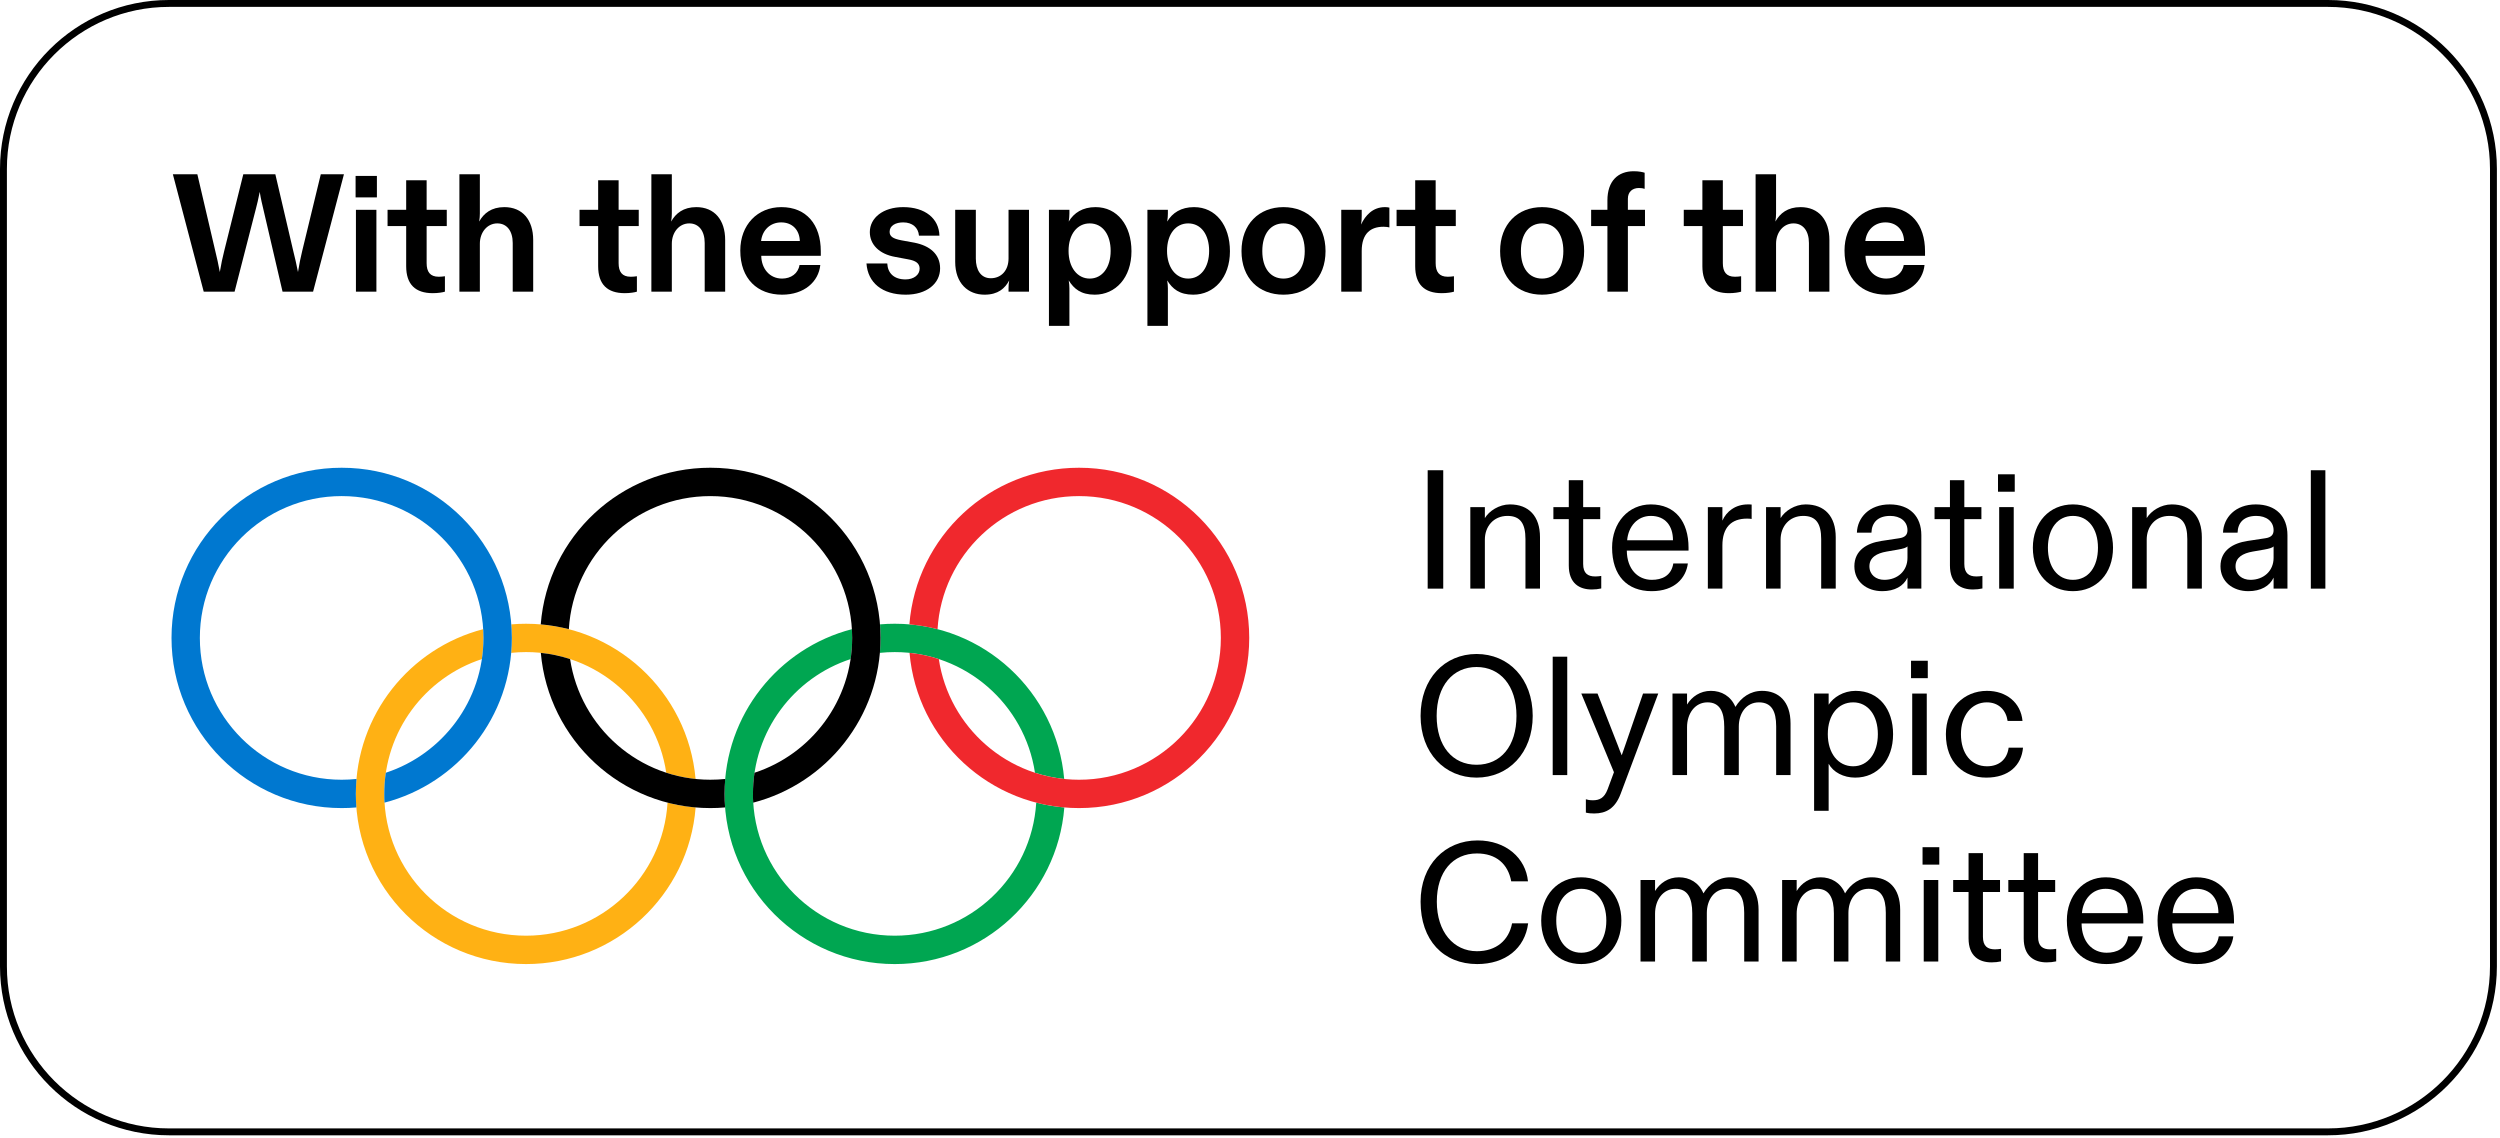 <?xml version="1.0" encoding="UTF-8"?>
<svg width="257px" height="117px" viewBox="0 0 257 117" version="1.1" xmlns="http://www.w3.org/2000/svg" xmlns:xlink="http://www.w3.org/1999/xlink">
    <title>ioc-logo-new</title>
    <g id="Page-1" stroke="none" stroke-width="1" fill="none" fill-rule="evenodd">
        <g id="ioc-logo-new">
            <path d="M17.362,0.709 C8.18,0.709 0.709,8.18 0.709,17.363 L0.709,99.347 C0.709,108.53 8.18,116 17.362,116 L239.317,116 C248.5,116 255.971,108.53 255.971,99.347 L255.971,17.363 C255.971,8.18 248.5,0.709 239.317,0.709 L17.362,0.709 Z M239.317,116.709 L17.362,116.709 C7.789,116.709 0,108.921 0,99.347 L0,17.363 C0,7.789 7.789,0 17.362,0 L239.317,0 C248.891,0 256.68,7.789 256.68,17.363 L256.68,99.347 C256.68,108.921 248.891,116.709 239.317,116.709 L239.317,116.709 Z" id="Fill-2" fill="#000000"></path>
            <polygon id="Fill-3" fill="#000000" points="146.765 60.512 148.365 60.512 148.365 48.341 146.765 48.341"></polygon>
            <path d="M151.149,60.511 L151.149,52.131 L152.644,52.131 L152.644,53.261 C153.078,52.531 154.104,51.853 155.217,51.853 C157.164,51.853 158.312,53.07 158.312,55.226 L158.312,60.511 L156.817,60.511 L156.817,55.417 C156.817,53.835 156.295,53.035 154.974,53.035 C153.514,53.035 152.644,54.148 152.644,55.469 L152.644,60.511 L151.149,60.511" id="Fill-4" fill="#000000"></path>
            <path d="M161.271,58.13 L161.271,53.366 L159.688,53.366 L159.688,52.131 L161.271,52.131 L161.271,49.366 L162.749,49.366 L162.749,52.131 L164.505,52.131 L164.505,53.366 L162.749,53.366 L162.749,57.973 C162.749,58.947 163.235,59.259 163.983,59.259 C164.191,59.259 164.366,59.242 164.609,59.208 L164.609,60.494 C164.296,60.564 163.983,60.599 163.635,60.599 C162.384,60.599 161.271,59.99 161.271,58.13" id="Fill-5" fill="#000000"></path>
            <path d="M171.982,55.539 C171.982,54.043 171.183,53.035 169.705,53.035 C168.314,53.035 167.392,54.131 167.271,55.539 L171.982,55.539 Z M165.723,56.286 C165.723,53.713 167.41,51.853 169.705,51.853 C172.208,51.853 173.582,53.609 173.582,56.304 L173.582,56.599 L167.236,56.599 C167.253,58.512 168.366,59.607 169.808,59.607 C170.834,59.607 171.809,59.208 172.017,57.921 L173.513,57.921 C173.321,59.399 172.173,60.772 169.791,60.772 C167.288,60.772 165.723,59.19 165.723,56.286 L165.723,56.286 Z" id="Fill-6" fill="#000000"></path>
            <path d="M175.567,60.511 L175.567,52.131 L177.062,52.131 L177.062,53.522 C177.479,52.566 178.401,51.853 179.687,51.853 C179.792,51.853 179.931,51.853 180.07,51.87 L180.07,53.348 C179.966,53.331 179.809,53.313 179.601,53.313 C177.983,53.313 177.062,54.218 177.062,56.078 L177.062,60.511 L175.567,60.511" id="Fill-7" fill="#000000"></path>
            <path d="M181.55,60.511 L181.55,52.131 L183.045,52.131 L183.045,53.261 C183.479,52.531 184.505,51.853 185.618,51.853 C187.566,51.853 188.713,53.07 188.713,55.226 L188.713,60.511 L187.218,60.511 L187.218,55.417 C187.218,53.835 186.696,53.035 185.375,53.035 C183.915,53.035 183.045,54.148 183.045,55.469 L183.045,60.511 L181.55,60.511" id="Fill-8" fill="#000000"></path>
            <path d="M196.088,57.347 L196.088,56.165 C195.984,56.304 195.637,56.408 195.133,56.495 L193.933,56.704 C192.942,56.878 192.176,57.295 192.176,58.216 C192.176,59.086 192.855,59.607 193.706,59.607 C195.063,59.607 196.088,58.703 196.088,57.347 Z M190.629,58.216 C190.629,56.565 191.933,55.834 193.411,55.609 L195.253,55.33 C195.845,55.243 196.088,54.965 196.088,54.513 C196.088,53.574 195.323,53.035 194.315,53.035 C193.045,53.035 192.419,53.713 192.384,54.757 L190.889,54.757 C190.942,53.226 192.142,51.853 194.263,51.853 C196.331,51.853 197.514,53.087 197.514,55.017 L197.514,60.511 L196.088,60.511 L196.088,59.381 C195.689,60.251 194.767,60.772 193.497,60.772 C191.898,60.772 190.629,59.799 190.629,58.216 L190.629,58.216 Z" id="Fill-9" fill="#000000"></path>
            <path d="M200.454,58.13 L200.454,53.366 L198.872,53.366 L198.872,52.131 L200.454,52.131 L200.454,49.366 L201.932,49.366 L201.932,52.131 L203.688,52.131 L203.688,53.366 L201.932,53.366 L201.932,57.973 C201.932,58.947 202.419,59.259 203.167,59.259 C203.375,59.259 203.549,59.242 203.793,59.208 L203.793,60.494 C203.479,60.564 203.167,60.599 202.818,60.599 C201.567,60.599 200.454,59.99 200.454,58.13" id="Fill-10" fill="#000000"></path>
            <path d="M205.516,60.512 L207.011,60.512 L207.011,52.131 L205.516,52.131 L205.516,60.512 Z M205.394,50.549 L207.116,50.549 L207.116,48.758 L205.394,48.758 L205.394,50.549 Z" id="Fill-11" fill="#000000"></path>
            <path d="M215.671,56.304 C215.671,54.339 214.662,53.035 213.097,53.035 C211.533,53.035 210.525,54.339 210.525,56.304 C210.525,58.269 211.498,59.607 213.097,59.607 C214.697,59.607 215.671,58.269 215.671,56.304 Z M208.977,56.304 C208.977,53.696 210.681,51.853 213.097,51.853 C215.515,51.853 217.219,53.696 217.219,56.304 C217.219,58.982 215.515,60.772 213.097,60.772 C210.681,60.772 208.977,58.982 208.977,56.304 L208.977,56.304 Z" id="Fill-12" fill="#000000"></path>
            <path d="M219.186,60.511 L219.186,52.131 L220.681,52.131 L220.681,53.261 C221.115,52.531 222.141,51.853 223.254,51.853 C225.202,51.853 226.349,53.07 226.349,55.226 L226.349,60.511 L224.854,60.511 L224.854,55.417 C224.854,53.835 224.333,53.035 223.011,53.035 C221.55,53.035 220.681,54.148 220.681,55.469 L220.681,60.511 L219.186,60.511" id="Fill-13" fill="#000000"></path>
            <path d="M233.725,57.347 L233.725,56.165 C233.62,56.304 233.273,56.408 232.769,56.495 L231.569,56.704 C230.577,56.878 229.813,57.295 229.813,58.216 C229.813,59.086 230.491,59.607 231.342,59.607 C232.699,59.607 233.725,58.703 233.725,57.347 Z M228.265,58.216 C228.265,56.565 229.569,55.834 231.047,55.609 L232.889,55.33 C233.481,55.243 233.725,54.965 233.725,54.513 C233.725,53.574 232.959,53.035 231.951,53.035 C230.681,53.035 230.055,53.713 230.022,54.757 L228.525,54.757 C228.578,53.226 229.778,51.853 231.899,51.853 C233.967,51.853 235.15,53.087 235.15,55.017 L235.15,60.511 L233.725,60.511 L233.725,59.381 C233.325,60.251 232.403,60.772 231.134,60.772 C229.534,60.772 228.265,59.799 228.265,58.216 L228.265,58.216 Z" id="Fill-14" fill="#000000"></path>
            <polygon id="Fill-15" fill="#000000" points="237.553 60.512 239.048 60.512 239.048 48.341 237.553 48.341"></polygon>
            <path d="M155.894,73.593 C155.894,70.481 154.225,68.568 151.79,68.568 C149.374,68.568 147.688,70.481 147.688,73.593 C147.688,76.705 149.322,78.618 151.79,78.618 C154.277,78.618 155.894,76.705 155.894,73.593 Z M146.036,73.593 C146.036,69.768 148.504,67.23 151.79,67.23 C155.094,67.23 157.563,69.768 157.563,73.593 C157.563,77.418 155.059,79.939 151.79,79.939 C148.539,79.939 146.036,77.418 146.036,73.593 L146.036,73.593 Z" id="Fill-16" fill="#000000"></path>
            <polygon id="Fill-17" fill="#000000" points="159.618 79.679 161.113 79.679 161.113 67.508 159.618 67.508"></polygon>
            <path d="M163.027,83.538 L163.027,82.165 C163.184,82.217 163.41,82.269 163.741,82.269 C164.4,82.269 164.922,82.06 165.27,81.122 L165.914,79.383 L162.558,71.298 L164.227,71.298 L166.331,76.671 C166.453,77.001 166.574,77.331 166.713,77.644 C166.818,77.331 166.94,77.018 167.061,76.653 L168.904,71.298 L170.468,71.298 L166.608,81.591 C166.035,83.121 165.096,83.625 163.879,83.625 C163.601,83.625 163.323,83.608 163.027,83.538" id="Fill-18" fill="#000000"></path>
            <path d="M171.933,79.678 L171.933,71.298 L173.428,71.298 L173.428,72.428 C173.932,71.611 174.784,71.02 175.879,71.02 C176.975,71.02 177.931,71.559 178.4,72.671 C178.991,71.698 179.93,71.02 181.147,71.02 C182.816,71.02 184.068,72.08 184.068,74.375 L184.068,79.678 L182.591,79.678 L182.591,74.671 C182.591,73.089 182.103,72.202 180.817,72.202 C179.495,72.202 178.749,73.35 178.749,74.688 L178.749,79.678 L177.253,79.678 L177.253,74.723 C177.253,73.124 176.766,72.202 175.531,72.202 C174.228,72.202 173.428,73.367 173.428,74.758 L173.428,79.678 L171.933,79.678" id="Fill-19" fill="#000000"></path>
            <path d="M193.044,75.471 C193.044,73.541 192.036,72.202 190.506,72.202 C188.975,72.202 187.898,73.471 187.898,75.471 C187.898,77.435 188.958,78.774 190.506,78.774 C192.036,78.774 193.044,77.418 193.044,75.471 Z M186.49,83.347 L186.49,71.298 L187.985,71.298 L187.985,72.445 C188.454,71.698 189.497,71.02 190.749,71.02 C193.166,71.02 194.609,72.915 194.609,75.471 C194.609,78.131 193.027,79.939 190.714,79.939 C189.514,79.939 188.454,79.383 187.985,78.513 L187.985,83.347 L186.49,83.347 L186.49,83.347 Z" id="Fill-20" fill="#000000"></path>
            <path d="M196.576,79.679 L198.071,79.679 L198.071,71.298 L196.576,71.298 L196.576,79.679 Z M196.454,69.716 L198.176,69.716 L198.176,67.925 L196.454,67.925 L196.454,69.716 Z" id="Fill-21" fill="#000000"></path>
            <path d="M200.037,75.471 C200.037,72.828 201.88,71.02 204.262,71.02 C206.245,71.02 207.74,72.22 207.914,74.115 L206.383,74.115 C206.227,73.019 205.479,72.202 204.245,72.202 C202.645,72.202 201.585,73.61 201.585,75.471 C201.585,77.47 202.645,78.774 204.262,78.774 C205.514,78.774 206.331,78.062 206.488,76.862 L207.965,76.862 C207.809,78.688 206.488,79.939 204.192,79.939 C201.915,79.939 200.037,78.444 200.037,75.471" id="Fill-22" fill="#000000"></path>
            <path d="M146.036,92.69 C146.036,88.9 148.556,86.396 151.895,86.396 C154.833,86.396 156.85,88.222 157.076,90.604 L155.355,90.604 C155.024,88.813 153.808,87.735 151.825,87.735 C149.357,87.735 147.705,89.613 147.705,92.69 C147.705,95.785 149.425,97.785 151.825,97.785 C153.825,97.785 155.111,96.655 155.442,94.916 L157.094,94.916 C156.763,97.507 154.746,99.106 151.86,99.106 C148.382,99.106 146.036,96.672 146.036,92.69" id="Fill-23" fill="#000000"></path>
            <path d="M165.13,94.638 C165.13,92.673 164.121,91.369 162.556,91.369 C160.992,91.369 159.983,92.673 159.983,94.638 C159.983,96.602 160.957,97.941 162.556,97.941 C164.156,97.941 165.13,96.602 165.13,94.638 Z M158.436,94.638 C158.436,92.029 160.14,90.187 162.556,90.187 C164.973,90.187 166.677,92.029 166.677,94.638 C166.677,97.315 164.973,99.106 162.556,99.106 C160.14,99.106 158.436,97.315 158.436,94.638 L158.436,94.638 Z" id="Fill-24" fill="#000000"></path>
            <path d="M168.646,98.845 L168.646,90.465 L170.14,90.465 L170.14,91.595 C170.645,90.778 171.497,90.187 172.592,90.187 C173.688,90.187 174.644,90.726 175.113,91.838 C175.704,90.865 176.643,90.187 177.86,90.187 C179.529,90.187 180.781,91.247 180.781,93.542 L180.781,98.845 L179.304,98.845 L179.304,93.838 C179.304,92.256 178.816,91.369 177.53,91.369 C176.208,91.369 175.462,92.517 175.462,93.855 L175.462,98.845 L173.965,98.845 L173.965,93.89 C173.965,92.291 173.479,91.369 172.244,91.369 C170.941,91.369 170.14,92.534 170.14,93.925 L170.14,98.845 L168.646,98.845" id="Fill-25" fill="#000000"></path>
            <path d="M183.203,98.845 L183.203,90.465 L184.698,90.465 L184.698,91.595 C185.202,90.778 186.054,90.187 187.149,90.187 C188.245,90.187 189.201,90.726 189.67,91.838 C190.261,90.865 191.2,90.187 192.417,90.187 C194.086,90.187 195.338,91.247 195.338,93.542 L195.338,98.845 L193.861,98.845 L193.861,93.838 C193.861,92.256 193.373,91.369 192.087,91.369 C190.765,91.369 190.017,92.517 190.017,93.855 L190.017,98.845 L188.523,98.845 L188.523,93.89 C188.523,92.291 188.036,91.369 186.801,91.369 C185.498,91.369 184.698,92.534 184.698,93.925 L184.698,98.845 L183.203,98.845" id="Fill-26" fill="#000000"></path>
            <path d="M197.76,98.845 L199.255,98.845 L199.255,90.465 L197.76,90.465 L197.76,98.845 Z M197.638,88.883 L199.359,88.883 L199.359,87.092 L197.638,87.092 L197.638,88.883 Z" id="Fill-27" fill="#000000"></path>
            <path d="M202.368,96.464 L202.368,91.699 L200.786,91.699 L200.786,90.465 L202.368,90.465 L202.368,87.7 L203.846,87.7 L203.846,90.465 L205.602,90.465 L205.602,91.699 L203.846,91.699 L203.846,96.307 C203.846,97.281 204.333,97.593 205.081,97.593 C205.289,97.593 205.463,97.576 205.707,97.541 L205.707,98.828 C205.393,98.898 205.081,98.932 204.732,98.932 C203.481,98.932 202.368,98.324 202.368,96.464" id="Fill-28" fill="#000000"></path>
            <path d="M208.038,96.464 L208.038,91.699 L206.455,91.699 L206.455,90.465 L208.038,90.465 L208.038,87.7 L209.515,87.7 L209.515,90.465 L211.272,90.465 L211.272,91.699 L209.515,91.699 L209.515,96.307 C209.515,97.281 210.002,97.593 210.75,97.593 C210.958,97.593 211.132,97.576 211.376,97.541 L211.376,98.828 C211.063,98.898 210.75,98.932 210.402,98.932 C209.151,98.932 208.038,98.324 208.038,96.464" id="Fill-29" fill="#000000"></path>
            <path d="M218.732,93.873 C218.732,92.377 217.933,91.369 216.455,91.369 C215.064,91.369 214.143,92.464 214.021,93.873 L218.732,93.873 Z M212.473,94.62 C212.473,92.047 214.16,90.187 216.455,90.187 C218.959,90.187 220.333,91.943 220.333,94.638 L220.333,94.933 L213.986,94.933 C214.003,96.846 215.116,97.941 216.559,97.941 C217.585,97.941 218.559,97.541 218.767,96.254 L220.263,96.254 C220.071,97.733 218.924,99.106 216.541,99.106 C214.038,99.106 212.473,97.524 212.473,94.62 L212.473,94.62 Z" id="Fill-30" fill="#000000"></path>
            <path d="M228.054,93.873 C228.054,92.377 227.255,91.369 225.777,91.369 C224.386,91.369 223.465,92.464 223.343,93.873 L228.054,93.873 Z M221.796,94.62 C221.796,92.047 223.482,90.187 225.777,90.187 C228.281,90.187 229.655,91.943 229.655,94.638 L229.655,94.933 L223.308,94.933 C223.326,96.846 224.438,97.941 225.881,97.941 C226.907,97.941 227.881,97.541 228.089,96.254 L229.585,96.254 C229.393,97.733 228.246,99.106 225.864,99.106 C223.36,99.106 221.796,97.524 221.796,94.62 L221.796,94.62 Z" id="Fill-31" fill="#000000"></path>
            <path d="M106.524,82.512 C106.062,90.144 99.722,96.189 91.98,96.189 C83.925,96.189 77.405,89.665 77.405,81.612 C77.405,75.146 81.612,69.662 87.442,67.754 C87.547,67.045 87.603,66.317 87.603,65.578 C87.603,65.273 87.592,64.974 87.578,64.679 C80.046,66.63 74.484,73.472 74.484,81.612 C74.484,91.272 82.314,99.107 91.98,99.107 C101.167,99.107 108.703,92.016 109.412,83.006 C108.424,82.921 107.457,82.754 106.524,82.512 M91.98,67.034 C99.286,67.034 105.342,72.417 106.395,79.438 C107.356,79.751 108.36,79.967 109.399,80.078 C108.621,71.135 101.117,64.12 91.98,64.12 C91.468,64.12 90.963,64.142 90.468,64.185 C90.5,64.644 90.52,65.108 90.52,65.578 C90.52,66.095 90.493,66.609 90.454,67.114 C90.954,67.061 91.462,67.034 91.98,67.034" id="Fill-32" fill="#00A651"></path>
            <path d="M71.511,83.005 C70.803,92.016 63.268,99.106 54.077,99.106 C44.412,99.106 36.58,91.273 36.58,81.612 C36.58,73.472 42.142,66.631 49.676,64.678 C49.689,64.975 49.699,65.274 49.699,65.577 C49.699,66.318 49.644,67.045 49.538,67.754 C43.709,69.662 39.503,75.145 39.503,81.612 C39.503,89.664 46.021,96.189 54.077,96.189 C61.822,96.189 68.161,90.144 68.624,82.513 C69.554,82.754 70.524,82.92 71.511,83.005 M52.549,67.113 C52.591,66.61 52.618,66.095 52.618,65.577 C52.618,65.107 52.598,64.643 52.565,64.185 C53.061,64.142 53.566,64.121 54.077,64.121 C63.214,64.121 70.726,71.135 71.505,80.079 C70.46,79.967 69.451,79.75 68.492,79.439 C67.44,72.417 61.382,67.033 54.077,67.033 C53.56,67.033 53.051,67.061 52.549,67.113" id="Fill-33" fill="#FFB114"></path>
            <path d="M128.421,65.577 C128.421,75.239 120.592,83.071 110.927,83.071 C101.78,83.071 94.277,76.056 93.5,67.114 C94.546,67.222 95.547,67.441 96.511,67.754 C97.56,74.772 103.613,80.157 110.927,80.157 C118.976,80.157 125.503,73.627 125.503,65.577 C125.503,57.528 118.976,50.998 110.927,50.998 C103.176,50.998 96.84,57.045 96.379,64.678 C95.441,64.438 94.48,64.27 93.485,64.185 C94.201,55.172 101.734,48.084 110.927,48.084 C120.592,48.084 128.421,55.917 128.421,65.577" id="Fill-34" fill="#F0282D"></path>
            <path d="M73.023,80.156 C65.717,80.156 59.658,74.772 58.607,67.754 C57.645,67.441 56.642,67.221 55.596,67.113 C56.376,76.056 63.878,83.071 73.023,83.071 C73.536,83.071 74.042,83.049 74.539,83.005 C74.505,82.549 74.484,82.083 74.484,81.612 C74.484,81.096 74.512,80.581 74.553,80.079 C74.051,80.129 73.54,80.156 73.023,80.156 M73.023,48.083 C63.83,48.083 56.299,55.172 55.588,64.185 C56.577,64.27 57.536,64.438 58.477,64.678 C58.936,57.045 65.274,50.999 73.023,50.999 C81.079,50.999 87.603,57.528 87.603,65.577 C87.603,72.044 83.393,77.53 77.563,79.439 C77.458,80.146 77.405,80.873 77.405,81.612 C77.405,81.915 77.407,82.216 77.428,82.513 C84.959,80.56 90.52,73.718 90.52,65.577 C90.52,55.917 82.689,48.083 73.023,48.083" id="Fill-35" fill="#000000"></path>
            <path d="M52.618,65.577 C52.618,55.917 44.787,48.084 35.122,48.084 C25.464,48.084 17.632,55.917 17.632,65.577 C17.632,75.239 25.464,83.071 35.122,83.071 C35.635,83.071 36.135,83.049 36.636,83.005 C36.601,82.549 36.58,82.082 36.58,81.612 C36.58,81.096 36.607,80.581 36.648,80.078 C36.147,80.129 35.638,80.157 35.122,80.157 C27.072,80.157 20.545,73.627 20.545,65.577 C20.545,57.528 27.072,50.998 35.122,50.998 C43.177,50.998 49.699,57.528 49.699,65.577 C49.699,72.044 45.49,77.529 39.659,79.439 C39.557,80.145 39.503,80.872 39.503,81.612 C39.503,81.915 39.505,82.216 39.524,82.512 C47.057,80.56 52.618,73.718 52.618,65.577" id="Fill-36" fill="#0078D0"></path>
            <path d="M20.942,29.983 L17.77,17.913 L20.287,17.913 L22.132,25.81 C22.305,26.517 22.442,27.12 22.598,27.965 C22.735,27.12 22.873,26.517 23.046,25.81 L25.012,17.913 L28.305,17.913 L30.149,25.81 C30.322,26.517 30.478,27.155 30.633,27.965 C30.771,27.12 30.892,26.517 31.064,25.81 L32.978,17.913 L35.357,17.913 L32.185,29.983 L29.046,29.983 L27.046,21.396 C26.96,21.017 26.822,20.499 26.701,19.724 C26.546,20.499 26.426,21.017 26.322,21.396 L24.115,29.983 L20.942,29.983" id="Fill-37" fill="#000000"></path>
            <path d="M36.59,29.983 L38.694,29.983 L38.694,21.569 L36.59,21.569 L36.59,29.983 Z M36.555,20.292 L38.745,20.292 L38.745,18.085 L36.555,18.085 L36.555,20.292 Z" id="Fill-38" fill="#000000"></path>
            <path d="M41.755,27.362 L41.755,23.241 L39.841,23.241 L39.841,21.569 L41.755,21.569 L41.755,18.534 L43.858,18.534 L43.858,21.569 L45.928,21.569 L45.928,23.241 L43.858,23.241 L43.858,27.051 C43.858,27.931 44.203,28.449 45.1,28.449 C45.307,28.449 45.531,28.431 45.738,28.397 L45.738,29.983 C45.531,30.052 45.031,30.138 44.496,30.138 C42.703,30.138 41.755,29.242 41.755,27.362" id="Fill-39" fill="#000000"></path>
            <path d="M47.226,29.983 L47.226,17.913 L49.329,17.913 L49.329,21.948 C49.329,22.189 49.312,22.448 49.26,22.776 C49.726,21.931 50.519,21.292 51.847,21.292 C53.708,21.292 54.812,22.603 54.812,24.672 L54.812,29.983 L52.708,29.983 L52.708,24.983 C52.708,23.741 52.105,22.965 51.122,22.965 C50.088,22.965 49.329,23.879 49.329,25.051 L49.329,29.983 L47.226,29.983" id="Fill-40" fill="#000000"></path>
            <path d="M61.49,27.362 L61.49,23.241 L59.576,23.241 L59.576,21.569 L61.49,21.569 L61.49,18.534 L63.594,18.534 L63.594,21.569 L65.663,21.569 L65.663,23.241 L63.594,23.241 L63.594,27.051 C63.594,27.931 63.939,28.449 64.835,28.449 C65.042,28.449 65.267,28.431 65.474,28.397 L65.474,29.983 C65.267,30.052 64.767,30.138 64.231,30.138 C62.439,30.138 61.49,29.242 61.49,27.362" id="Fill-41" fill="#000000"></path>
            <path d="M66.961,29.983 L66.961,17.913 L69.064,17.913 L69.064,21.948 C69.064,22.189 69.047,22.448 68.995,22.776 C69.461,21.931 70.254,21.292 71.582,21.292 C73.443,21.292 74.547,22.603 74.547,24.672 L74.547,29.983 L72.443,29.983 L72.443,24.983 C72.443,23.741 71.84,22.965 70.857,22.965 C69.823,22.965 69.064,23.879 69.064,25.051 L69.064,29.983 L66.961,29.983" id="Fill-42" fill="#000000"></path>
            <path d="M82.223,24.776 C82.189,23.638 81.447,22.862 80.309,22.862 C79.171,22.862 78.36,23.672 78.24,24.776 L82.223,24.776 Z M76.102,25.758 C76.102,23.103 77.878,21.292 80.326,21.292 C82.896,21.292 84.378,23.085 84.378,25.827 L84.378,26.293 L78.257,26.293 C78.274,27.62 79.119,28.638 80.396,28.638 C81.309,28.638 82.051,28.12 82.189,27.242 L84.326,27.242 C84.154,28.965 82.671,30.293 80.396,30.293 C77.878,30.293 76.102,28.672 76.102,25.758 L76.102,25.758 Z" id="Fill-43" fill="#000000"></path>
            <path d="M89.073,27.086 L91.211,27.086 C91.263,28.086 91.901,28.724 93.091,28.724 C93.953,28.724 94.539,28.242 94.539,27.62 C94.539,27.069 94.143,26.793 93.332,26.655 L92.039,26.413 C90.366,26.12 89.418,25.12 89.418,23.862 C89.418,22.396 90.78,21.292 92.85,21.292 C95.108,21.292 96.523,22.465 96.574,24.224 L94.47,24.224 C94.401,23.396 93.798,22.862 92.85,22.862 C92.073,22.862 91.453,23.189 91.453,23.827 C91.453,24.292 91.763,24.535 92.677,24.706 L94.005,24.948 C95.573,25.258 96.643,26.12 96.643,27.586 C96.643,29.156 95.264,30.293 93.108,30.293 C90.677,30.293 89.211,29.052 89.073,27.086" id="Fill-44" fill="#000000"></path>
            <path d="M98.194,26.913 L98.194,21.569 L100.316,21.569 L100.316,26.586 C100.316,27.758 100.833,28.603 101.851,28.603 C102.919,28.603 103.678,27.81 103.678,26.569 L103.678,21.569 L105.781,21.569 L105.781,29.983 L103.678,29.983 L103.678,29.638 C103.678,29.379 103.695,29.086 103.747,28.827 C103.316,29.638 102.608,30.293 101.212,30.293 C99.523,30.293 98.194,29.138 98.194,26.913" id="Fill-45" fill="#000000"></path>
            <path d="M114.176,25.793 C114.176,24.138 113.365,22.965 112.021,22.965 C110.762,22.965 109.848,24.051 109.848,25.793 C109.848,27.483 110.745,28.638 112.021,28.638 C113.314,28.638 114.176,27.483 114.176,25.793 Z M107.831,33.5 L107.831,21.569 L109.935,21.569 L109.935,21.948 C109.935,22.206 109.917,22.431 109.865,22.776 C110.399,21.879 111.297,21.292 112.624,21.292 C114.849,21.292 116.315,23.155 116.315,25.827 C116.315,28.552 114.676,30.293 112.538,30.293 C111.124,30.293 110.399,29.69 109.865,28.827 C109.917,29.172 109.935,29.397 109.935,29.638 L109.935,33.5 L107.831,33.5 L107.831,33.5 Z" id="Fill-46" fill="#000000"></path>
            <path d="M124.299,25.793 C124.299,24.138 123.488,22.965 122.144,22.965 C120.885,22.965 119.971,24.051 119.971,25.793 C119.971,27.483 120.868,28.638 122.144,28.638 C123.437,28.638 124.299,27.483 124.299,25.793 Z M117.954,33.5 L117.954,21.569 L120.058,21.569 L120.058,21.948 C120.058,22.206 120.04,22.431 119.988,22.776 C120.523,21.879 121.42,21.292 122.747,21.292 C124.972,21.292 126.438,23.155 126.438,25.827 C126.438,28.552 124.799,30.293 122.661,30.293 C121.247,30.293 120.523,29.69 119.988,28.827 C120.04,29.172 120.058,29.397 120.058,29.638 L120.058,33.5 L117.954,33.5 L117.954,33.5 Z" id="Fill-47" fill="#000000"></path>
            <path d="M134.127,25.81 C134.127,23.983 133.231,22.965 131.937,22.965 C130.661,22.965 129.765,23.983 129.765,25.81 C129.765,27.603 130.627,28.638 131.937,28.638 C133.247,28.638 134.127,27.603 134.127,25.81 Z M127.626,25.81 C127.626,23.051 129.42,21.292 131.937,21.292 C134.472,21.292 136.265,23.051 136.265,25.81 C136.265,28.603 134.472,30.293 131.937,30.293 C129.402,30.293 127.626,28.603 127.626,25.81 L127.626,25.81 Z" id="Fill-48" fill="#000000"></path>
            <path d="M137.881,29.983 L137.881,21.569 L139.984,21.569 L139.984,22.206 C139.984,22.517 139.967,22.776 139.915,23.085 C140.363,22.137 141.122,21.292 142.381,21.292 C142.554,21.292 142.691,21.31 142.829,21.344 L142.829,23.379 C142.691,23.344 142.502,23.31 142.226,23.31 C140.933,23.31 139.984,23.965 139.984,25.81 L139.984,29.983 L137.881,29.983" id="Fill-49" fill="#000000"></path>
            <path d="M145.482,27.362 L145.482,23.241 L143.568,23.241 L143.568,21.569 L145.482,21.569 L145.482,18.534 L147.586,18.534 L147.586,21.569 L149.655,21.569 L149.655,23.241 L147.586,23.241 L147.586,27.051 C147.586,27.931 147.931,28.449 148.827,28.449 C149.034,28.449 149.259,28.431 149.466,28.397 L149.466,29.983 C149.259,30.052 148.759,30.138 148.224,30.138 C146.431,30.138 145.482,29.242 145.482,27.362" id="Fill-50" fill="#000000"></path>
            <path d="M160.712,25.81 C160.712,23.983 159.816,22.965 158.522,22.965 C157.246,22.965 156.35,23.983 156.35,25.81 C156.35,27.603 157.211,28.638 158.522,28.638 C159.832,28.638 160.712,27.603 160.712,25.81 Z M154.211,25.81 C154.211,23.051 156.005,21.292 158.522,21.292 C161.057,21.292 162.85,23.051 162.85,25.81 C162.85,28.603 161.057,30.293 158.522,30.293 C155.987,30.293 154.211,28.603 154.211,25.81 L154.211,25.81 Z" id="Fill-51" fill="#000000"></path>
            <path d="M167.346,29.983 L165.242,29.983 L165.242,23.241 L163.569,23.241 L163.569,21.569 L165.242,21.569 L165.242,20.603 C165.242,18.603 166.328,17.603 167.949,17.603 C168.483,17.603 168.863,17.689 169.07,17.758 L169.07,19.413 C168.932,19.362 168.725,19.327 168.483,19.327 C167.846,19.327 167.346,19.689 167.346,20.43 L167.346,21.569 L169.105,21.569 L169.105,23.241 L167.346,23.241 L167.346,29.983" id="Fill-52" fill="#000000"></path>
            <path d="M175.005,27.362 L175.005,23.241 L173.091,23.241 L173.091,21.569 L175.005,21.569 L175.005,18.534 L177.108,18.534 L177.108,21.569 L179.178,21.569 L179.178,23.241 L177.108,23.241 L177.108,27.051 C177.108,27.931 177.453,28.449 178.35,28.449 C178.557,28.449 178.781,28.431 178.988,28.397 L178.988,29.983 C178.781,30.052 178.281,30.138 177.746,30.138 C175.953,30.138 175.005,29.242 175.005,27.362" id="Fill-53" fill="#000000"></path>
            <path d="M180.476,29.983 L180.476,17.913 L182.579,17.913 L182.579,21.948 C182.579,22.189 182.562,22.448 182.51,22.776 C182.976,21.931 183.769,21.292 185.097,21.292 C186.958,21.292 188.062,22.603 188.062,24.672 L188.062,29.983 L185.958,29.983 L185.958,24.983 C185.958,23.741 185.355,22.965 184.372,22.965 C183.338,22.965 182.579,23.879 182.579,25.051 L182.579,29.983 L180.476,29.983" id="Fill-54" fill="#000000"></path>
            <path d="M195.737,24.776 C195.703,23.638 194.962,22.862 193.823,22.862 C192.686,22.862 191.875,23.672 191.755,24.776 L195.737,24.776 Z M189.616,25.758 C189.616,23.103 191.393,21.292 193.841,21.292 C196.41,21.292 197.893,23.085 197.893,25.827 L197.893,26.293 L191.772,26.293 C191.789,27.62 192.634,28.638 193.91,28.638 C194.824,28.638 195.566,28.12 195.703,27.242 L197.841,27.242 C197.669,28.965 196.186,30.293 193.91,30.293 C191.393,30.293 189.616,28.672 189.616,25.758 L189.616,25.758 Z" id="Fill-55" fill="#000000"></path>
        </g>
    </g>
</svg>